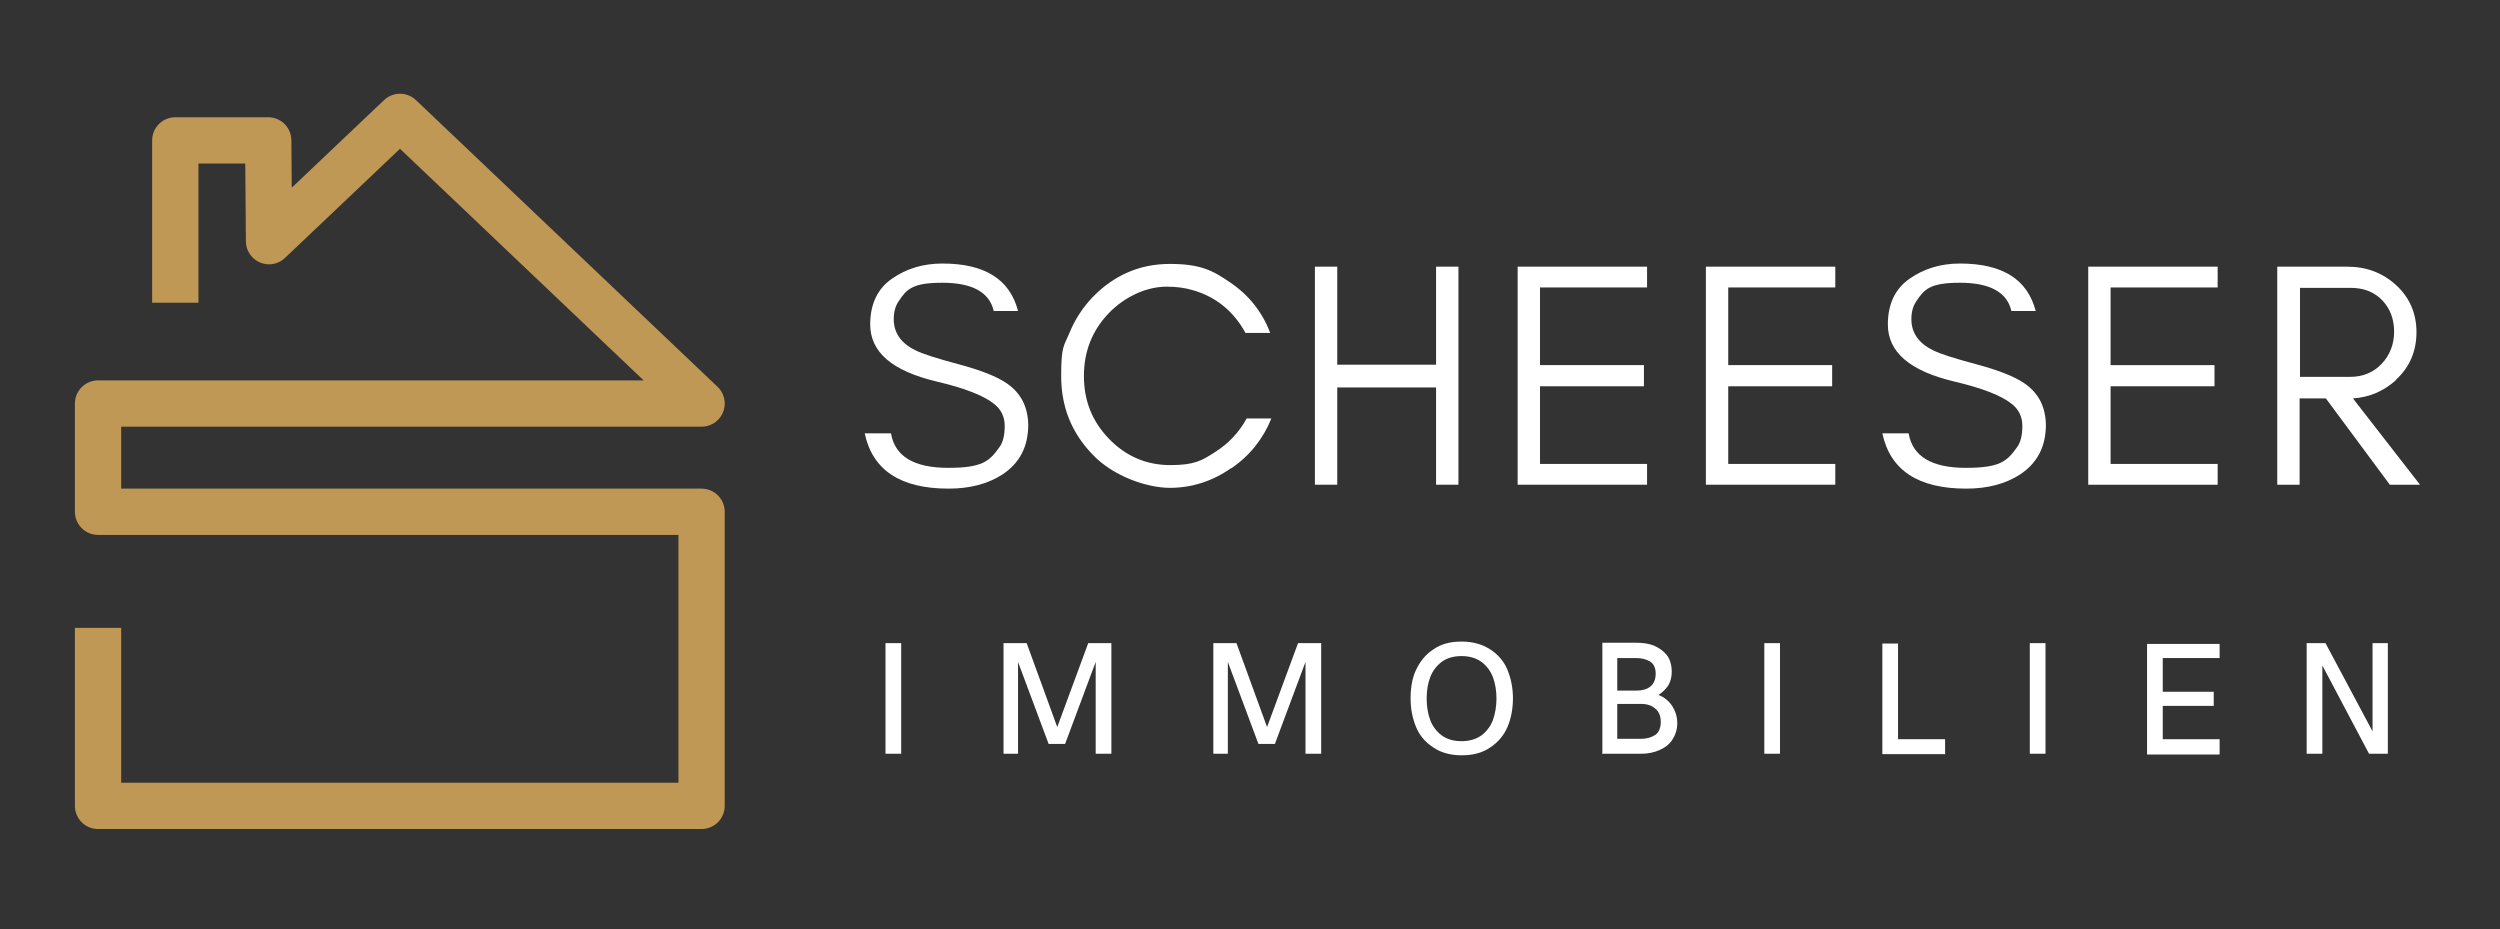 <?xml version="1.0" encoding="UTF-8"?>
<svg id="Ebene_1" xmlns="http://www.w3.org/2000/svg" xmlns:xlink="http://www.w3.org/1999/xlink" version="1.1" viewBox="0 0 637.5 236.9">
  <rect x="0" y="0" width="637.5" height="236.9" fill="#333333" stroke="none"/>
  <!-- Generator: Adobe Illustrator 29.2.1, SVG Export Plug-In . SVG Version: 2.1.0 Build 116)  -->
  <defs>
    <style>
      .st0 {
        isolation: isolate;
      }

      .st1 {
        fill: #fff;
      }

      .st2 {
        fill: none;
        stroke: #c09855;
        stroke-linecap: square;
        stroke-linejoin: round;
        stroke-width: 11.8px;
      }
    </style>
  </defs>
  <polyline class="st2" points="25 166 25 205.5 178.9 205.5 178.9 130.5 25 130.5 25 102.9 178.9 102.9 102 29.8 68.6 61.5 68.4 35.8 44.7 35.8 44.7 71.3"/>
  <g class="st0">
    <path class="st1" d="M611,96.9c-3.1,2.8-6.7,4.4-11,4.7l17.1,22h-7.7l-16.3-22h-6.7v22h-5.7v-55.6h17.8c5,0,9.1,1.6,12.5,4.7,3.5,3.2,5.2,7.3,5.2,12,0,4.8-1.7,8.9-5.2,12.1ZM599.3,96.1c3.2,0,5.9-1.1,8-3.3,2.1-2.2,3.2-5,3.2-8.2s-1-5.9-3-8c-2-2.1-4.7-3.2-8.1-3.2h-12.9v22.7h12.9Z"/>
  </g>
  <path class="st1" d="M229.8,192.2v-28.2h-4v28.2h4ZM259.6,192.2v-23.4l7.8,20.9h4.2l7.8-20.9v23.4h4v-28.2h-5.9l-7.9,21.4-7.8-21.4h-5.9v28.2h3.9ZM313.1,192.2v-23.4l7.8,20.9h4.2l7.8-20.9v23.4h4v-28.2h-5.9l-7.9,21.4-7.8-21.4h-5.9v28.2h3.9Z"/>
  <path class="st1" d="M372.7,192.6c2.9,0,5.3-.6,7.3-2,2-1.3,3.5-3.1,4.4-5.2s1.4-4.6,1.4-7.3-.5-5.1-1.4-7.3-2.4-3.9-4.4-5.2c-2-1.3-4.4-2-7.3-2s-5.2.6-7.2,2c-2,1.3-3.4,3.1-4.4,5.2s-1.4,4.6-1.4,7.3.5,5.1,1.4,7.3,2.4,3.9,4.4,5.2c1.9,1.3,4.3,2,7.2,2h0ZM372.7,189c-2.1,0-3.7-.5-5.1-1.5-1.3-1-2.3-2.3-2.9-3.9s-.9-3.5-.9-5.5.3-3.8.9-5.4c.6-1.6,1.6-2.9,2.9-3.9,1.3-1,3.1-1.5,5.1-1.5s3.7.5,5.1,1.5c1.3,1,2.3,2.3,2.9,3.9s.9,3.5.9,5.4-.3,3.8-.9,5.5c-.6,1.6-1.6,2.9-2.9,3.9-1.4,1-3.1,1.5-5.1,1.5h0ZM408.5,192.2h10.1c1.6,0,3.1-.3,4.5-.9s2.5-1.4,3.3-2.6,1.3-2.6,1.3-4.3-.5-3.1-1.3-4.4c-.9-1.3-2-2.2-3.5-2.8,1-.6,1.8-1.4,2.5-2.4.6-1,.9-2.2.9-3.6s-.4-3.1-1.3-4.2-2-1.8-3.3-2.4c-1.4-.5-2.8-.7-4.4-.7h-8.7v28.1h0ZM412.4,176v-8.2h4.7c1.5,0,2.7.3,3.7.9.9.6,1.4,1.6,1.4,3.1s-.5,2.6-1.4,3.3-2.1,1-3.5,1h-4.9ZM412.4,188.4v-8.9h6.1c1.5,0,2.7.4,3.6,1.2.9.7,1.4,1.9,1.4,3.4s-.5,2.7-1.4,3.3-2.1,1-3.6,1h-6.1Z"/>
  <path class="st1" d="M453.9,192.2v-28.2h-4v28.2h4ZM496,192.2v-3.7h-12v-24.4h-4v28.2h16.1Z"/>
  <path class="st1" d="M521.6,192.2v-28.2h-4v28.2h4ZM566,192.2v-3.7h-14.5v-8.5h13v-3.6h-13v-8.6h14.5v-3.6h-18.5v28.2h18.5Z"/>
  <polygon class="st1" points="592.2 192.2 592.2 169.7 604.1 192.2 608.9 192.2 608.9 164 605 164 605 186.5 593 164 588.2 164 588.2 192.2 592.2 192.2"/>
  <path class="st1" d="M221.9,82.8c0-5.2,1.8-9.1,5.5-11.7s8-3.9,12.9-3.9c10.8,0,17.2,4,19.3,12.1h-6.2c-1.1-4.8-5.5-7.2-13.1-7.2s-9.1,1.6-11.2,4.8c-.8,1.2-1.2,2.7-1.2,4.5,0,3.4,1.8,6.1,5.5,7.9,1.7.9,5.5,2.1,11.1,3.6s9.7,3.1,12.3,4.9c3.6,2.5,5.3,6,5.4,10.5,0,5.6-2.2,9.8-6.6,12.7-3.7,2.4-8.3,3.6-13.7,3.6-12.3,0-19.4-4.7-21.4-14.1h6.7c1,5.9,5.9,8.8,14.6,8.8s10.5-1.7,13-5.2c1-1.3,1.4-3.2,1.4-5.5s-.9-4.2-2.7-5.6c-2.6-2.1-7.4-4-14.6-5.7-11.4-2.7-17-7.5-17-14.6Z"/>
  <path class="st1" d="M313.9,119.4c-4.7,3.3-10,5-15.6,5s-14.3-2.8-19.7-8.5c-5.4-5.6-8-12.2-8-20s.7-7.6,2.1-11,3.4-6.5,5.9-9.1c5.4-5.6,12-8.5,19.7-8.5s10.9,1.6,15.5,4.8c4.7,3.2,8.1,7.5,10.1,12.8h-6.3c-3-5.5-7.5-9.2-13.4-10.9-2-.6-4.2-.9-6.7-.9s-5.2.6-7.8,1.8-5,2.9-7,5c-4.2,4.4-6.3,9.7-6.3,16s2.1,11.5,6.3,15.9c4.3,4.5,9.6,6.8,15.7,6.8s8-1.1,11.4-3.3c3.5-2.2,6.2-5.1,8.1-8.6h6.3c-2.1,5.2-5.5,9.5-10.2,12.7Z"/>
  <path class="st1" d="M335.3,123.6v-55.6h5.7v25h25.2v-25h5.7v55.6h-5.7v-24.8h-25.2v24.8h-5.7Z"/>
  <path class="st1" d="M387,123.6v-55.6h33v5.3h-27.3v19.8h26.5v5.4h-26.5v19.8h27.3v5.3h-33Z"/>
  <path class="st1" d="M435,123.6v-55.6h33v5.3h-27.3v19.8h26.5v5.4h-26.5v19.8h27.3v5.3h-33Z"/>
  <path class="st1" d="M481.4,82.8c0-5.2,1.8-9.1,5.5-11.7s8-3.9,12.9-3.9c10.8,0,17.2,4,19.3,12.1h-6.2c-1.1-4.8-5.5-7.2-13.1-7.2s-9.1,1.6-11.2,4.8c-.8,1.2-1.2,2.7-1.2,4.5,0,3.4,1.8,6.1,5.5,7.9,1.7.9,5.5,2.1,11.1,3.6s9.7,3.1,12.3,4.9c3.6,2.5,5.3,6,5.4,10.5,0,5.6-2.2,9.8-6.6,12.7-3.7,2.4-8.3,3.6-13.7,3.6-12.3,0-19.4-4.7-21.4-14.1h6.7c1,5.9,5.9,8.8,14.6,8.8s10.5-1.7,13-5.2c1-1.3,1.4-3.2,1.4-5.5s-.9-4.2-2.7-5.6c-2.6-2.1-7.4-4-14.6-5.7-11.4-2.7-17-7.5-17-14.6Z"/>
  <path class="st1" d="M532.5,123.6v-55.6h33v5.3h-27.3v19.8h26.5v5.4h-26.5v19.8h27.3v5.3h-33.1Z"/>
</svg>
